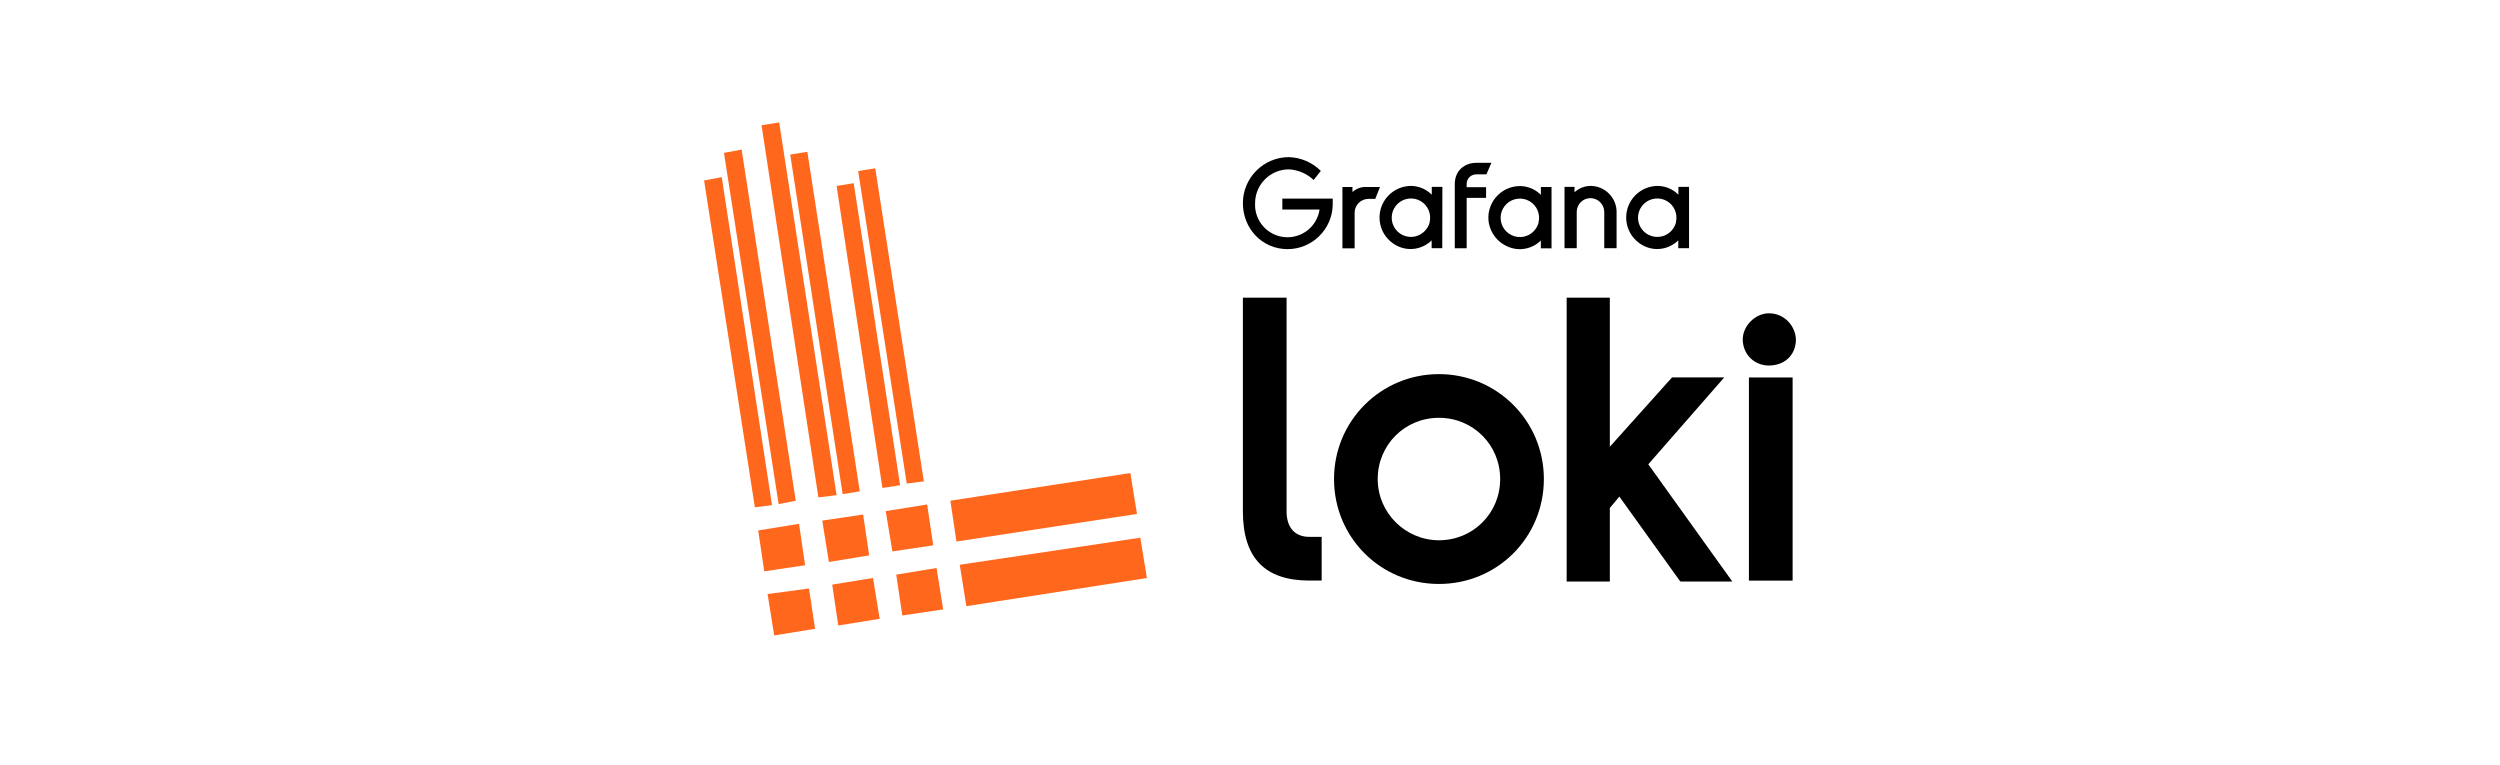 <svg width="245" height="75" viewBox="0 0 245 75" fill="none" xmlns="http://www.w3.org/2000/svg">
<rect width="245" height="75" fill="white"/>
<path d="M126.085 50.104V29.172H121.803V50.104C121.803 54.664 123.944 56.895 128.315 56.895H129.523V52.613H128.315C126.918 52.613 126.082 51.73 126.082 50.101L126.085 50.104Z" fill="black"/>
<path d="M141.017 36.664C135.342 36.664 130.735 41.224 130.735 46.946C130.735 52.668 135.295 57.228 141.017 57.228C146.739 57.228 151.299 52.668 151.299 46.946C151.299 41.224 146.692 36.664 141.017 36.664V36.664ZM141.017 52.946C137.761 52.946 135.016 50.295 135.016 46.946C135.016 43.597 137.668 40.945 141.017 40.945C144.366 40.945 147.017 43.597 147.017 46.946C147.017 50.295 144.366 52.946 141.017 52.946Z" fill="black"/>
<path d="M168.975 36.988H163.857L157.764 43.781V29.172H153.532V56.991H157.764V49.782L158.696 48.664L164.604 56.898L164.697 56.991H169.768L161.534 45.501L168.975 36.988Z" fill="black"/>
<path d="M175.676 36.992H171.394V56.902H175.676V36.992Z" fill="black"/>
<path d="M173.348 30.703C172.047 30.703 170.79 31.911 170.79 33.262C170.79 34.706 171.905 35.821 173.348 35.821C174.885 35.821 176 34.798 176 33.262C175.954 32.007 174.931 30.703 173.348 30.703Z" fill="black"/>
<path d="M79.877 61.622L79.282 57.672L75.224 58.214L75.871 62.272L79.877 61.622Z" fill="#FF671D"/>
<path d="M111.425 50.365L110.774 46.359L93.135 49.067L93.73 53.069L111.425 50.365Z" fill="#FF671D"/>
<path d="M87.453 54.038L91.456 53.443L90.861 49.438L86.802 50.088L87.453 54.038Z" fill="#FF671D"/>
<path d="M86.209 60.646L85.558 56.641L81.556 57.291L82.15 61.297L86.209 60.646Z" fill="#FF671D"/>
<path d="M74.303 51.983L74.898 55.989L78.903 55.394L78.306 51.336L74.303 51.983Z" fill="#FF671D"/>
<path d="M94.055 55.347L94.703 59.405L112.398 56.645L111.75 52.695L94.055 55.347Z" fill="#FF671D"/>
<path d="M88.426 60.317L92.432 59.722L91.781 55.664L87.831 56.315L88.426 60.317Z" fill="#FF671D"/>
<path d="M80.58 51.017L81.23 55.075L85.18 54.424L84.585 50.422L80.58 51.017Z" fill="#FF671D"/>
<path d="M75.657 49.503L70.732 17.359L69 17.685L73.978 49.717L75.657 49.503Z" fill="#FF671D"/>
<path d="M77.984 49.073L72.68 14.656L70.948 14.982L76.305 49.399L77.984 49.073Z" fill="#FF671D"/>
<path d="M81.987 48.527L76.361 12L74.63 12.273L80.203 48.744L81.987 48.527Z" fill="#FF671D"/>
<path d="M84.26 48.155L79.121 14.875L77.442 15.148L82.581 48.425L84.26 48.155Z" fill="#FF671D"/>
<path d="M88.21 47.553L83.665 17.953L81.986 18.223L86.478 47.823L88.21 47.553Z" fill="#FF671D"/>
<path d="M90.537 47.176L85.775 16.492L84.099 16.765L88.861 47.39L90.537 47.176Z" fill="#FF671D"/>
<path d="M130.607 20.079C130.582 21.235 130.105 22.334 129.278 23.146C128.454 23.955 127.345 24.413 126.19 24.416C123.674 24.416 121.803 22.393 121.803 19.909C121.803 18.713 122.28 17.567 123.126 16.721C123.971 15.876 125.118 15.398 126.313 15.398C127.491 15.436 128.609 15.919 129.442 16.749L128.736 17.638C128.076 17.015 127.218 16.647 126.313 16.597C125.434 16.597 124.594 16.947 123.971 17.567C123.349 18.186 122.999 19.029 122.999 19.909C122.955 20.727 123.231 21.526 123.764 22.146C124.297 22.765 125.05 23.155 125.861 23.236C126.676 23.317 127.488 23.078 128.132 22.576C128.776 22.071 129.201 21.34 129.318 20.532H125.669V19.463H130.607V20.082V20.079Z" fill="black"/>
<path d="M134.777 19.488H134.102C133.745 19.492 133.405 19.634 133.151 19.888C132.897 20.142 132.757 20.483 132.754 20.839V24.337H131.558V18.324H132.54V18.816C132.729 18.646 132.952 18.513 133.194 18.429C133.436 18.345 133.693 18.308 133.95 18.324H135.239L134.777 19.488V19.488Z" fill="black"/>
<path d="M141.342 24.325H140.301V23.556C139.876 23.975 139.334 24.253 138.749 24.359C138.163 24.464 137.559 24.387 137.017 24.139C136.376 23.848 135.849 23.346 135.53 22.72C135.211 22.094 135.115 21.372 135.26 20.681C135.406 19.991 135.781 19.371 136.326 18.925C136.871 18.476 137.553 18.228 138.256 18.219C139.027 18.222 139.768 18.532 140.313 19.08V18.312H141.354L141.342 24.325V24.325ZM140.102 21.778C140.198 21.385 140.164 20.97 140.006 20.595C139.848 20.22 139.573 19.91 139.223 19.706C138.873 19.501 138.464 19.415 138.061 19.461C137.658 19.508 137.28 19.681 136.983 19.96C136.685 20.239 136.487 20.604 136.416 21.004C136.345 21.403 136.404 21.815 136.586 22.178C136.769 22.54 137.063 22.835 137.426 23.017C137.788 23.2 138.2 23.259 138.6 23.191C138.959 23.123 139.291 22.952 139.56 22.704C139.827 22.457 140.022 22.134 140.115 21.781H140.102V21.778Z" fill="black"/>
<path d="M143.734 18.007V18.345H145.636V19.389H143.734V24.327H142.569V18.038C142.569 16.718 143.52 15.953 144.716 15.953H146.159L145.667 17.087H144.716C144.589 17.081 144.465 17.099 144.347 17.143C144.229 17.186 144.121 17.251 144.028 17.338C143.935 17.425 143.864 17.527 143.811 17.642C143.762 17.756 143.734 17.88 143.734 18.007V18.007Z" fill="black"/>
<path d="M152.016 24.337H151.003V23.569C150.578 23.987 150.039 24.269 149.454 24.371C148.868 24.477 148.264 24.399 147.722 24.151C147.257 23.95 146.852 23.637 146.536 23.241C146.22 22.844 146.006 22.379 145.91 21.884C145.829 21.438 145.845 20.979 145.962 20.542C146.08 20.105 146.288 19.697 146.579 19.35C146.87 19.003 147.233 18.721 147.642 18.529C148.05 18.337 148.5 18.234 148.952 18.234C149.723 18.238 150.464 18.547 151.006 19.096V18.327H152.05V24.34H152.019L152.016 24.337ZM150.777 21.791C150.873 21.397 150.839 20.982 150.681 20.607C150.523 20.233 150.247 19.923 149.897 19.718C149.547 19.514 149.138 19.427 148.735 19.474C148.332 19.52 147.954 19.694 147.657 19.972C147.36 20.251 147.161 20.617 147.09 21.016C147.019 21.416 147.078 21.828 147.261 22.19C147.443 22.553 147.738 22.847 148.1 23.03C148.462 23.213 148.874 23.271 149.274 23.203C149.637 23.141 149.971 22.974 150.241 22.723C150.51 22.472 150.699 22.15 150.789 21.794H150.777V21.791Z" fill="black"/>
<path d="M158.425 20.796V24.325H157.217V20.765C157.214 20.409 157.071 20.068 156.817 19.814C156.563 19.563 156.223 19.421 155.866 19.418C155.69 19.418 155.513 19.452 155.349 19.52C155.185 19.588 155.036 19.687 154.912 19.811C154.785 19.935 154.686 20.087 154.621 20.248C154.553 20.412 154.519 20.589 154.519 20.765V24.325H153.323V18.312H154.302V18.838C154.739 18.442 155.309 18.219 155.897 18.219C156.573 18.228 157.22 18.504 157.694 18.987C158.168 19.47 158.431 20.121 158.428 20.796H158.425Z" fill="black"/>
<path d="M165.48 24.325H164.47V23.556C164.045 23.975 163.506 24.253 162.918 24.359C162.332 24.464 161.728 24.387 161.186 24.139C160.545 23.848 160.021 23.346 159.702 22.72C159.383 22.094 159.287 21.372 159.433 20.681C159.578 19.991 159.953 19.371 160.498 18.925C161.043 18.476 161.725 18.228 162.428 18.219C163.2 18.222 163.94 18.532 164.485 19.08V18.312H165.526V24.325H165.483H165.48ZM164.24 21.778C164.336 21.385 164.302 20.97 164.144 20.595C163.986 20.22 163.711 19.91 163.361 19.706C163.011 19.501 162.605 19.415 162.199 19.461C161.796 19.508 161.418 19.681 161.121 19.96C160.823 20.239 160.625 20.604 160.554 21.004C160.483 21.403 160.542 21.815 160.724 22.178C160.907 22.54 161.201 22.835 161.564 23.017C161.926 23.2 162.338 23.259 162.738 23.191C163.1 23.129 163.435 22.962 163.704 22.711C163.974 22.46 164.163 22.137 164.253 21.781H164.24V21.778Z" fill="black"/>
</svg>
